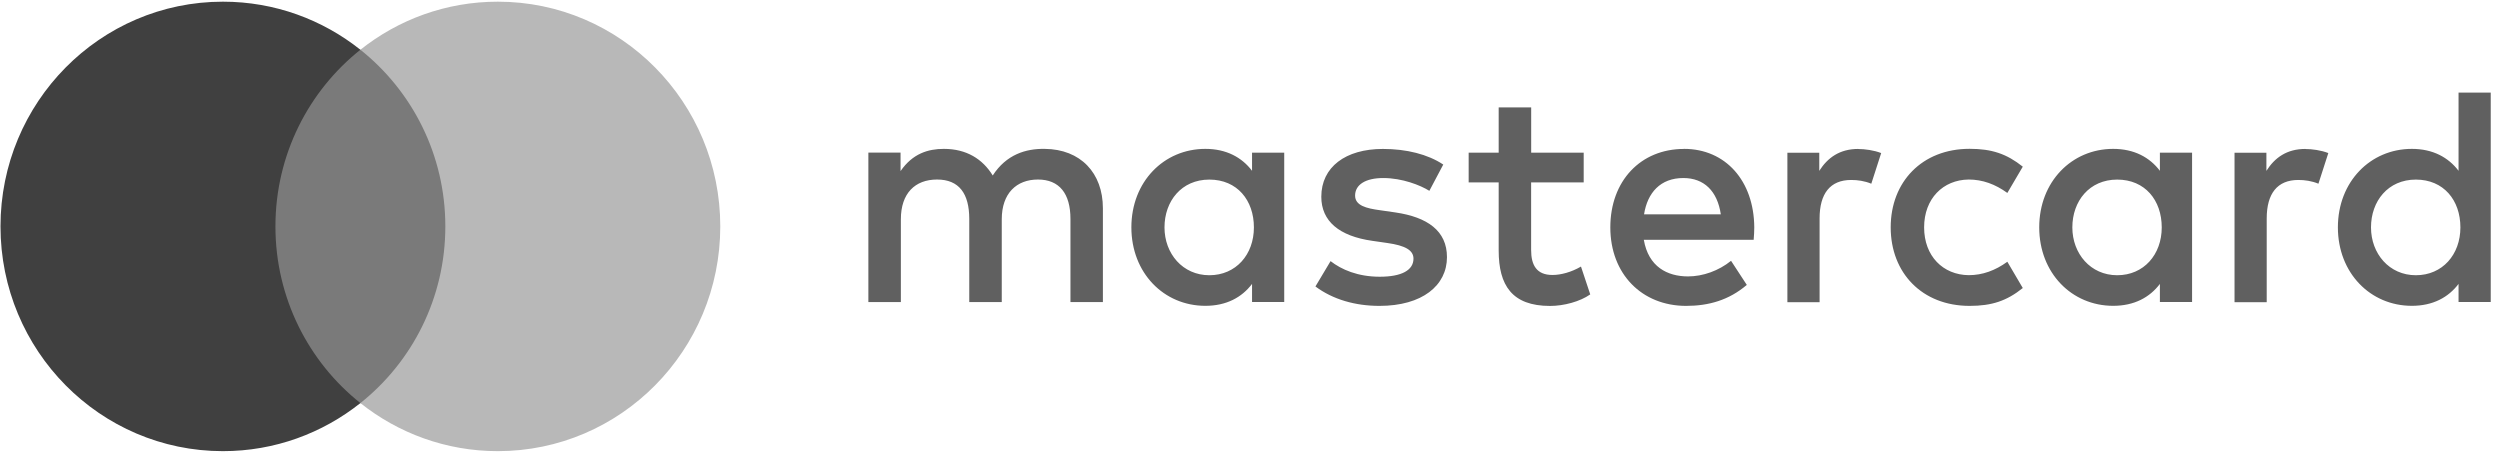 <svg width="207" height="38" viewBox="0 0 207 38" fill="none" xmlns="http://www.w3.org/2000/svg">
<path d="M37.897 4.119H21.783V33.381H37.897V4.119Z" fill="#7A7A7A"/>
<path d="M22.806 18.747C22.806 12.813 25.558 7.525 29.84 4.119C26.709 1.628 22.755 0.139 18.458 0.139C8.288 0.139 0.041 8.471 0.041 18.747C0.041 29.023 8.288 37.355 18.458 37.355C22.755 37.355 26.704 35.867 29.84 33.375C25.558 29.969 22.806 24.681 22.806 18.747Z" fill="#404040"/>
<path d="M59.639 18.747C59.639 29.023 51.392 37.355 41.222 37.355C36.925 37.355 32.976 35.867 29.84 33.375C34.122 29.969 36.874 24.681 36.874 18.747C36.874 12.813 34.122 7.525 29.84 4.119C32.971 1.628 36.925 0.139 41.222 0.139C51.392 0.139 59.639 8.471 59.639 18.747Z" fill="#B8B8B8"/>
<path d="M91.32 25.017V17.248C91.32 14.322 89.473 12.353 86.501 12.327C84.936 12.301 83.324 12.792 82.199 14.529C81.355 13.159 80.019 12.327 78.152 12.327C76.848 12.327 75.564 12.715 74.566 14.167V12.637H71.901V25.012H74.592V18.153C74.592 16.002 75.768 14.865 77.59 14.865C79.411 14.865 80.255 16.028 80.255 18.127V25.012H82.946V18.153C82.946 16.002 84.173 14.865 85.943 14.865C87.713 14.865 88.634 16.028 88.634 18.127V25.012H91.325L91.32 25.017ZM131.135 12.643H126.782V8.89H124.091V12.643H121.605V15.103H124.091V20.747C124.091 23.621 125.191 25.332 128.342 25.332C129.493 25.332 130.828 24.97 131.672 24.376L130.905 22.071C130.112 22.536 129.237 22.768 128.547 22.768C127.217 22.768 126.777 21.941 126.777 20.696V15.103H131.13V12.643H131.135ZM153.864 12.332C152.329 12.332 151.327 13.056 150.636 14.147V12.648H147.996V25.022H150.662V18.085C150.662 16.038 151.531 14.901 153.276 14.901C153.813 14.901 154.376 14.979 154.944 15.211L155.762 12.674C155.174 12.441 154.406 12.338 153.864 12.338V12.332ZM119.502 13.625C118.223 12.772 116.453 12.332 114.504 12.332C111.404 12.332 109.404 13.836 109.404 16.292C109.404 18.313 110.887 19.553 113.629 19.941L114.883 20.122C116.341 20.329 117.036 20.716 117.036 21.414C117.036 22.37 116.064 22.913 114.243 22.913C112.422 22.913 111.066 22.319 110.171 21.621L108.918 23.72C110.376 24.805 112.223 25.327 114.223 25.327C117.758 25.327 119.809 23.642 119.809 21.29C119.809 19.114 118.193 17.977 115.532 17.589L114.279 17.408C113.128 17.253 112.202 17.021 112.202 16.194C112.202 15.289 113.072 14.741 114.535 14.741C116.1 14.741 117.609 15.335 118.351 15.801L119.502 13.625ZM190.886 12.332C189.346 12.332 188.349 13.056 187.658 14.147V12.648H185.019V25.022H187.684V18.085C187.684 16.038 188.553 14.901 190.298 14.901C190.835 14.901 191.398 14.979 191.966 15.211L192.784 12.674C192.196 12.441 191.428 12.338 190.886 12.338V12.332ZM156.55 18.83C156.55 22.582 159.138 25.327 163.083 25.327C164.929 25.327 166.157 24.914 167.487 23.849L166.208 21.673C165.211 22.396 164.157 22.784 163.006 22.784C160.878 22.758 159.317 21.202 159.317 18.825C159.317 16.447 160.883 14.891 163.006 14.865C164.157 14.865 165.211 15.253 166.208 15.976L167.487 13.8C166.157 12.741 164.924 12.322 163.083 12.322C159.138 12.322 156.55 15.067 156.55 18.819V18.83ZM181.504 18.83V12.643H178.839V14.142C177.995 13.03 176.711 12.327 174.971 12.327C171.539 12.327 168.848 15.046 168.848 18.825C168.848 22.603 171.539 25.322 174.971 25.322C176.716 25.322 177.995 24.624 178.839 23.508V25.007H181.504V18.819V18.83ZM171.59 18.83C171.59 16.654 172.997 14.87 175.304 14.87C177.611 14.87 178.992 16.581 178.992 18.83C178.992 21.078 177.509 22.789 175.304 22.789C173.099 22.789 171.59 21.001 171.59 18.83ZM139.433 12.332C135.847 12.332 133.335 14.974 133.335 18.83C133.335 22.686 135.949 25.327 139.612 25.327C141.459 25.327 143.147 24.862 144.635 23.59L143.331 21.595C142.308 22.422 140.998 22.887 139.77 22.887C138.052 22.887 136.491 22.086 136.108 19.858H145.203C145.229 19.522 145.254 19.186 145.254 18.825C145.229 14.969 142.871 12.327 139.438 12.327L139.433 12.332ZM139.382 14.741C141.101 14.741 142.2 15.826 142.482 17.744H136.128C136.409 15.956 137.484 14.741 139.382 14.741ZM206.233 18.83V7.67H203.568V14.142C202.724 13.03 201.44 12.327 199.7 12.327C196.268 12.327 193.577 15.046 193.577 18.825C193.577 22.603 196.268 25.322 199.7 25.322C201.445 25.322 202.724 24.624 203.568 23.508V25.007H206.233V18.819V18.83ZM196.319 18.83C196.319 16.654 197.726 14.87 200.033 14.87C202.34 14.87 203.721 16.581 203.721 18.83C203.721 21.078 202.238 22.789 200.033 22.789C197.828 22.789 196.319 21.001 196.319 18.83ZM106.334 18.83V12.643H103.669V14.142C102.825 13.03 101.541 12.327 99.802 12.327C96.369 12.327 93.678 15.046 93.678 18.825C93.678 22.603 96.369 25.322 99.802 25.322C101.546 25.322 102.825 24.624 103.669 23.508V25.007H106.334V18.819V18.83ZM96.42 18.83C96.42 16.654 97.827 14.87 100.134 14.87C102.441 14.87 103.823 16.581 103.823 18.83C103.823 21.078 102.339 22.789 100.134 22.789C97.929 22.789 96.42 21.001 96.42 18.83Z" fill="#606060"/>
</svg>
